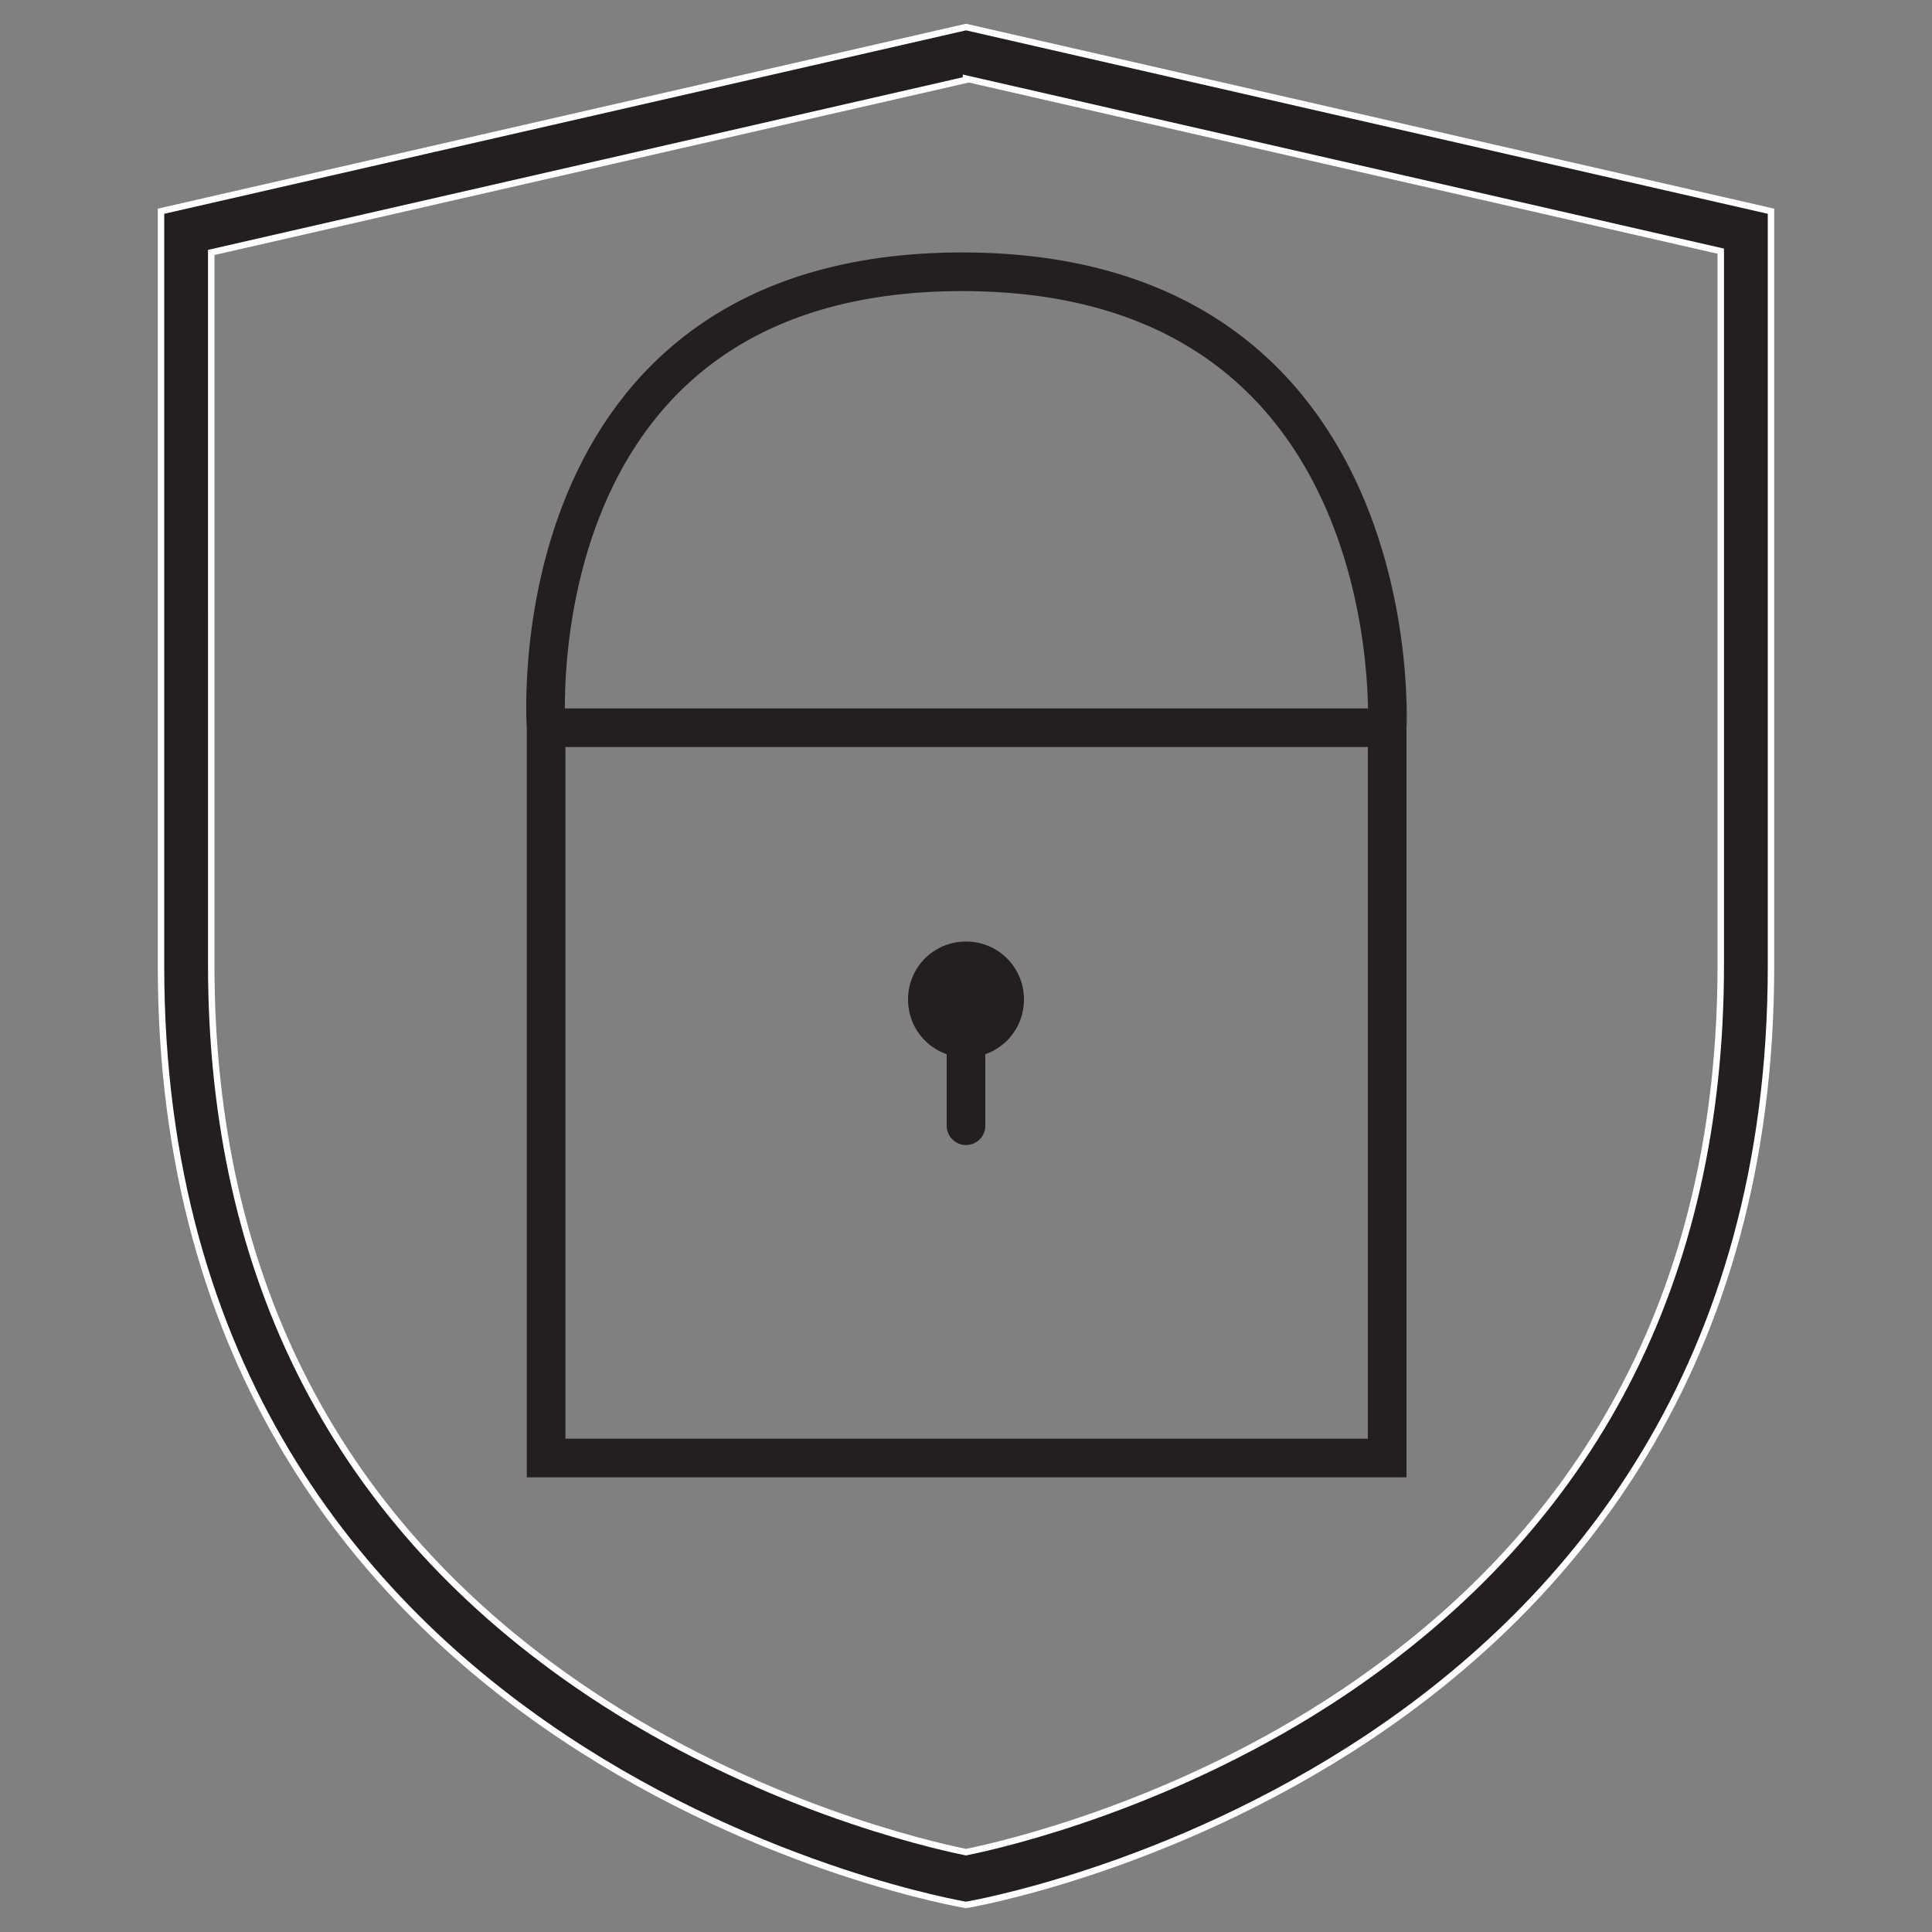 <?xml version="1.0" encoding="UTF-8"?>
<svg id="Layer_2" data-name="Layer 2" xmlns="http://www.w3.org/2000/svg" version="1.1" viewBox="0 0 150 150">
  <rect x="0" y="0" width="150" height="150" fill="#808080" stroke="none"/>
  <defs>
    <style>
      .cls-1 {
        stroke: #fff;
        stroke-width: .5px;
      }

      .cls-1, .cls-2, .cls-3 {
        fill: none;
        stroke-miterlimit: 10;
      }

      .cls-2, .cls-3 {
        stroke: #231f20;
        stroke-width: 3px;
      }

      .cls-3 {
        stroke-linecap: round;
      }

      .cls-4 {
        fill: #231f20;
        stroke-width: 0px;
      }
    </style>
  </defs>
  <g>
    <path class="cls-4" d="M75,2.1L12.5,16.4v58.6c0,62.5,62.5,72.9,62.5,72.9,0,0,62.5-10.4,62.5-72.9V16.4L75,2.1ZM75,6.1l58.6,13.4v55.4c0,24.4-9.8,43.4-29.3,56.5-13,8.7-26.3,11.8-29.3,12.4-3-.6-16.3-3.7-29.3-12.4-19.4-13-29.3-32-29.3-56.5V19.6l58.6-13.4Z"/>
    <path class="cls-1" d="M75,2.1L12.5,16.4v58.6c0,62.5,62.5,72.9,62.5,72.9,0,0,62.5-10.4,62.5-72.9V16.4L75,2.1ZM75,6.1l58.6,13.4v55.4c0,24.4-9.8,43.4-29.3,56.5-13,8.7-26.3,11.8-29.3,12.4-3-.6-16.3-3.7-29.3-12.4-19.4-13-29.3-32-29.3-56.5V19.6l58.6-13.4Z"/>
    <path class="cls-4" d="M70.5,77.6c0,2.5,2,4.5,4.5,4.5s4.5-2,4.5-4.5-2-4.5-4.5-4.5-4.5,2-4.5,4.5Z"/>
    <path class="cls-2" d="M42.4,56.5s-2.6-35.4,32.3-35.4,33,35.4,33,35.4M107.7,113.2H42.4v-56.7h65.3v56.7Z"/>
  </g>
  <line class="cls-3" x1="75" y1="87.4" x2="75" y2="81.9"/>
</svg>